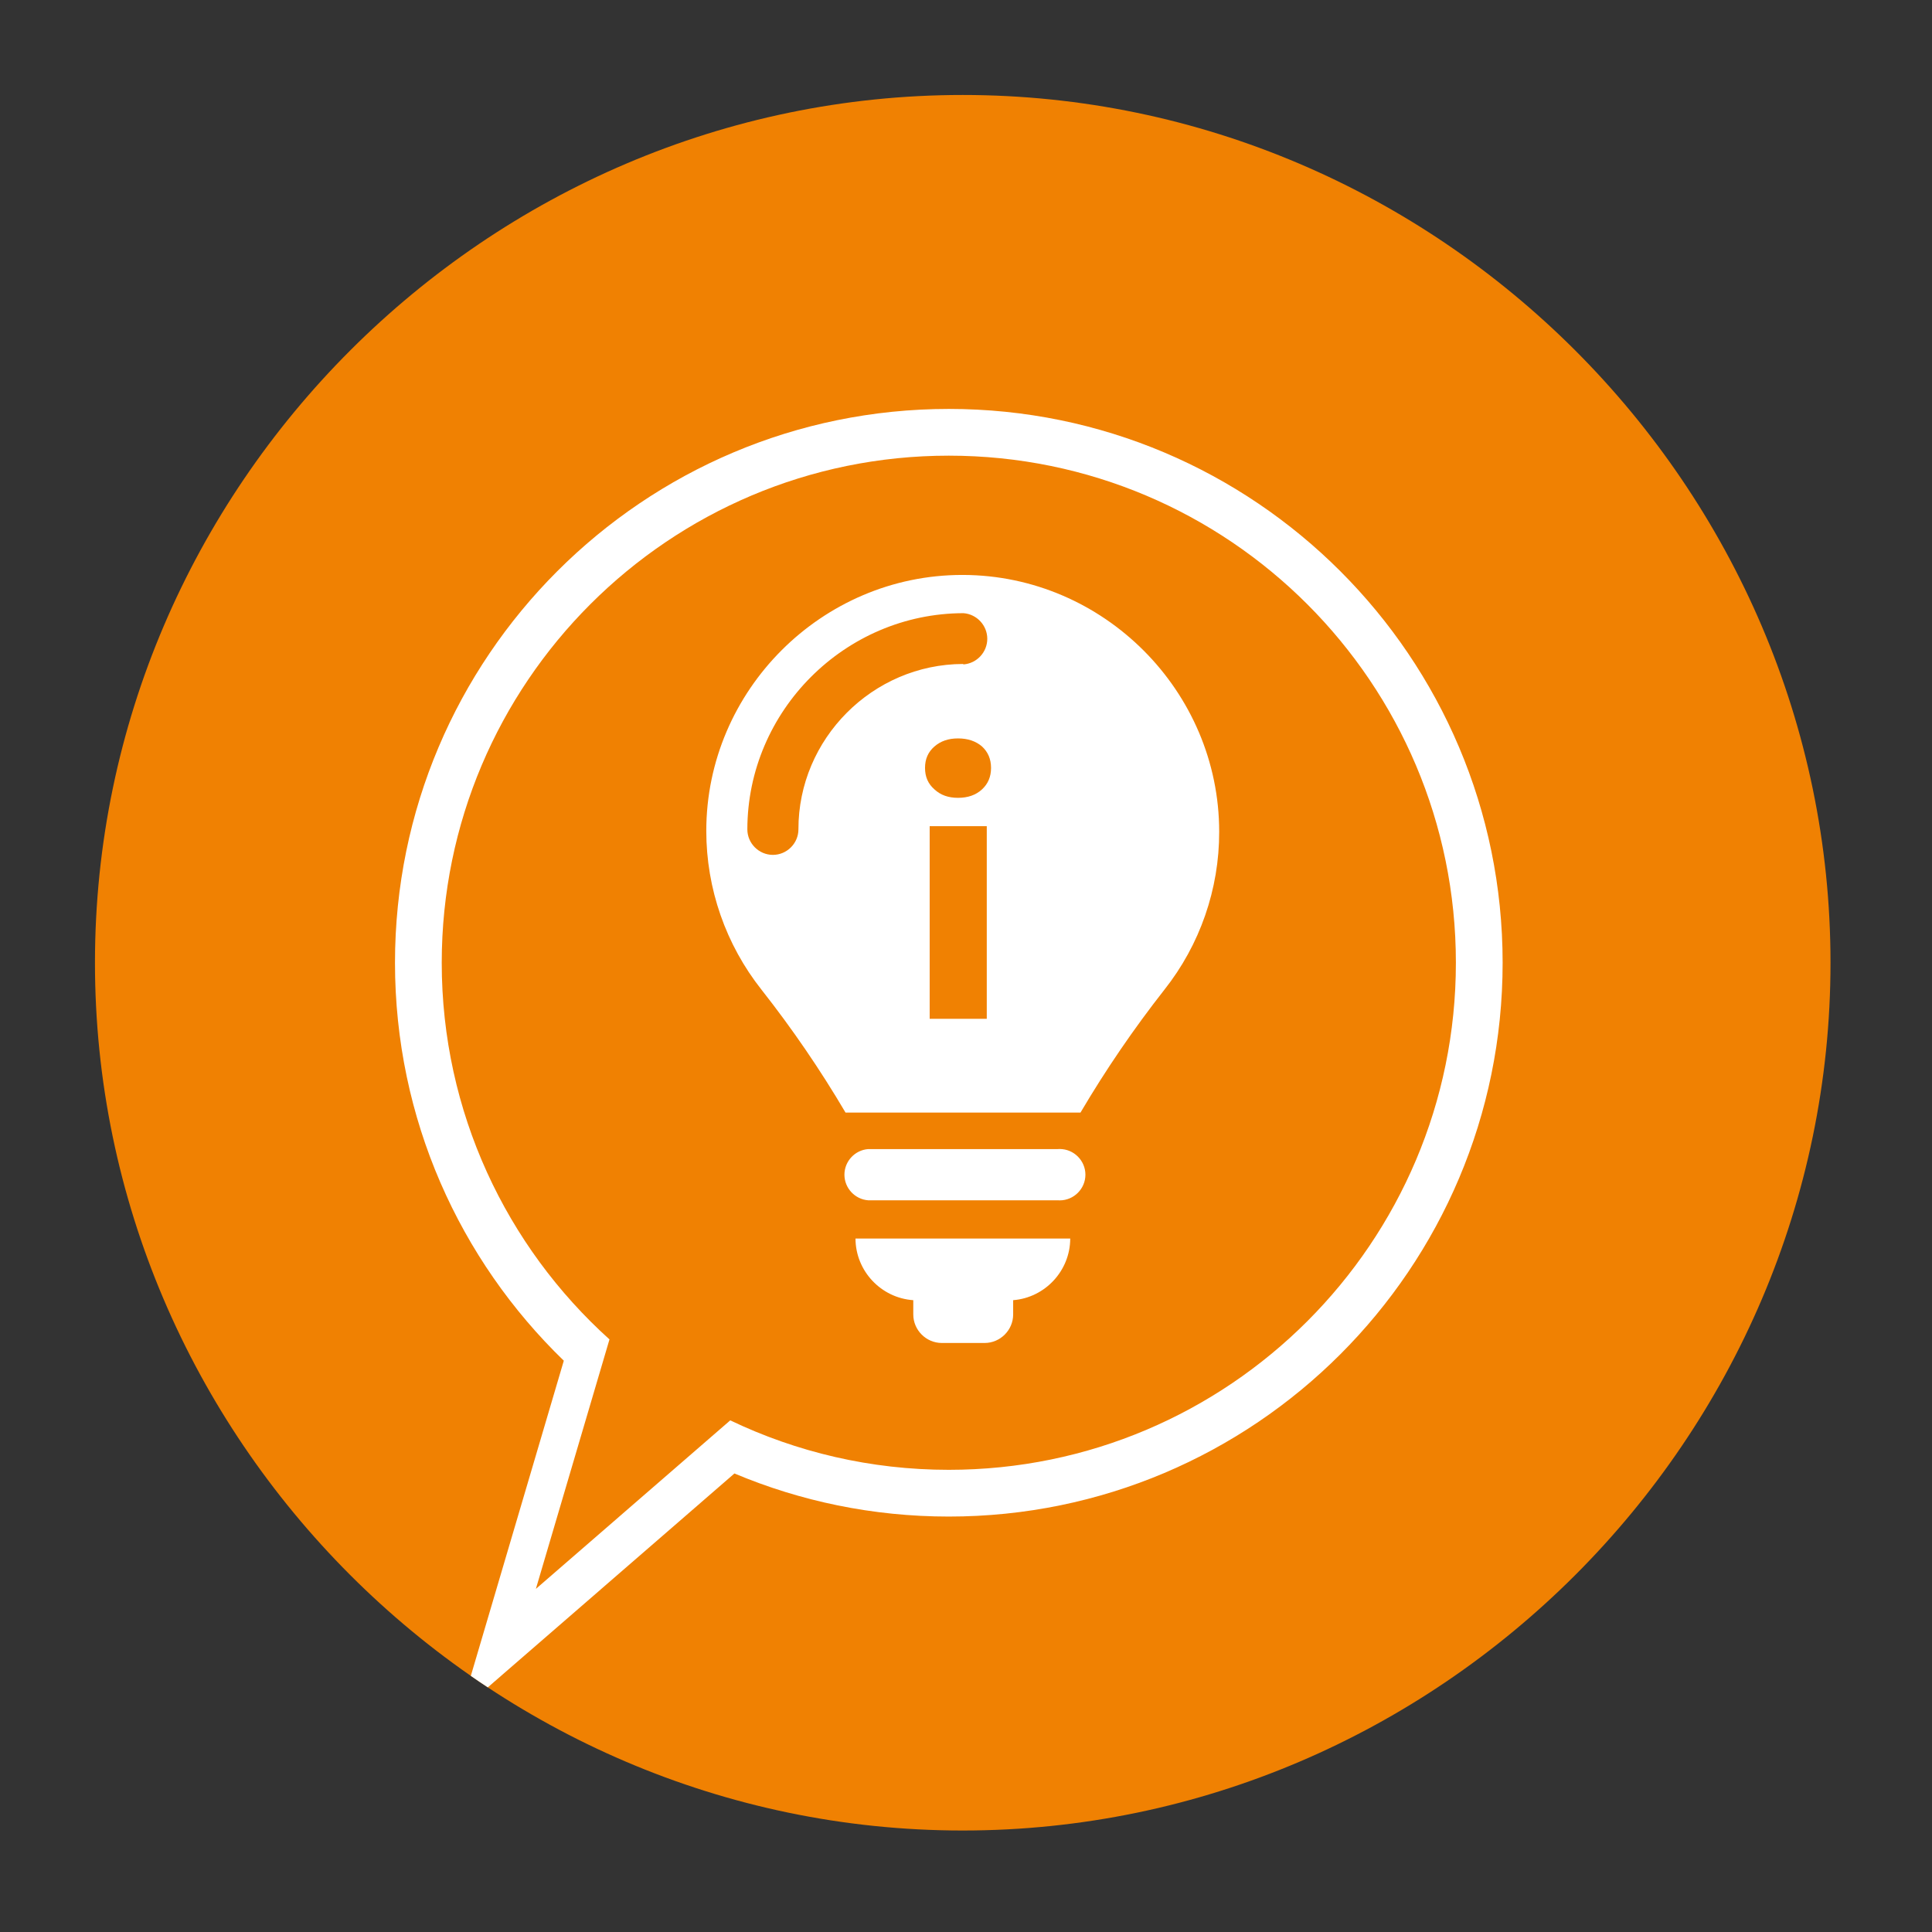 <?xml version="1.0" encoding="UTF-8" standalone="no"?>
<!DOCTYPE svg PUBLIC "-//W3C//DTD SVG 1.1//EN" "http://www.w3.org/Graphics/SVG/1.1/DTD/svg11.dtd">
<svg width="100%" height="100%" viewBox="0 0 200 200" version="1.1" xmlns="http://www.w3.org/2000/svg" xmlns:xlink="http://www.w3.org/1999/xlink" xml:space="preserve" xmlns:serif="http://www.serif.com/" style="fill-rule:evenodd;clip-rule:evenodd;stroke-linejoin:round;stroke-miterlimit:2;">
    <rect x="0" y="0" width="200" height="200" fill="#333333" stroke="none"/>
    <g transform="matrix(1,0,0,1,-220.396,0)">
        <g id="Expert" transform="matrix(1,0,0,1,220.396,0)">
            <rect x="0" y="0" width="199.29" height="199.29" style="fill:none;"/>
            <g transform="matrix(1.477,0,0,1.477,-48.955,-47.513)">
                <g transform="matrix(1,0,0,1,-0.429,8.465)">
                    <path d="M101,152C101.017,152 101.033,152 101.05,152C134.415,152 161.87,124.545 161.87,91.18C161.87,57.815 134.415,30.36 101.05,30.36C67.696,30.36 40.246,57.796 40.23,91.15C40.214,124.507 67.643,151.973 101,152" style="fill:rgb(240,129,2);fill-rule:nonzero;"/>
                </g>
                <path d="M66.144,149.627L72.661,127.537C65.367,120.479 60.829,110.588 60.829,99.645C60.829,78.222 78.222,60.829 99.645,60.829C121.068,60.829 138.461,78.222 138.461,99.645C138.461,121.068 121.068,138.461 99.645,138.461C94.319,138.461 89.243,137.386 84.62,135.441L67.333,150.432C66.932,150.168 66.535,149.899 66.144,149.627ZM84.326,131.718C88.965,133.94 94.161,135.185 99.645,135.185C119.26,135.185 135.185,119.26 135.185,99.645C135.185,80.03 119.26,64.105 99.645,64.105C80.03,64.105 64.105,80.03 64.105,99.645C64.105,110.117 68.645,119.538 75.862,126.045L70.703,143.531L84.326,131.718Z" style="fill:white;fill-rule:nonzero;"/>
                <g>
                    <g transform="matrix(1,0,0,1,-1.405,8.465)">
                        <path d="M108.69,104.24L95.4,104.24C94.466,104.31 93.734,105.098 93.734,106.035C93.734,106.972 94.466,107.76 95.4,107.83L108.69,107.83C108.735,107.833 108.779,107.835 108.824,107.835C109.812,107.835 110.624,107.022 110.624,106.035C110.624,105.048 109.812,104.235 108.824,104.235C108.779,104.235 108.735,104.237 108.69,104.24Z" style="fill:white;fill-rule:nonzero;"/>
                    </g>
                    <g transform="matrix(1,0,0,1,-1.405,8.465)">
                        <path d="M98.56,114.83L98.56,115.83C98.56,116.927 99.463,117.83 100.56,117.83L103.56,117.83C104.657,117.83 105.56,116.927 105.56,115.83L105.56,114.83C107.803,114.654 109.557,112.76 109.56,110.51L94.51,110.51C94.515,112.778 96.297,114.678 98.56,114.83Z" style="fill:white;fill-rule:nonzero;"/>
                    </g>
                    <g transform="matrix(1,0,0,1,-1.405,8.465)">
                        <path d="M102.05,64C102.031,64 102.011,64 101.992,64C92.15,64 84.052,72.098 84.052,81.94C84.052,85.983 85.419,89.911 87.93,93.08C90.08,95.812 92.045,98.685 93.81,101.68L110.28,101.68C112.048,98.683 114.012,95.807 116.16,93.07C118.653,89.92 120.007,86.017 120,82C120,72.144 111.906,64.027 102.05,64ZM102.05,70.24C95.707,70.256 90.499,75.487 90.51,81.83C90.51,82.812 89.702,83.62 88.72,83.62C87.738,83.62 86.93,82.812 86.93,81.83C86.941,73.523 93.773,66.691 102.08,66.68C103.014,66.75 103.746,67.538 103.746,68.475C103.746,69.412 103.014,70.2 102.08,70.27L102.05,70.24Z" style="fill:white;fill-rule:nonzero;"/>
                    </g>
                    <g transform="matrix(27.22,0,0,27.22,96.535,103.575)">
                        <path d="M0.065,-0L0.065,-0.496L0.212,-0.496L0.212,-0L0.065,-0ZM0.138,-0.569C0.113,-0.569 0.093,-0.576 0.077,-0.591C0.061,-0.605 0.053,-0.623 0.053,-0.646C0.053,-0.669 0.061,-0.687 0.077,-0.701C0.093,-0.715 0.113,-0.722 0.138,-0.722C0.163,-0.722 0.184,-0.715 0.2,-0.701C0.215,-0.687 0.223,-0.669 0.223,-0.646C0.223,-0.623 0.215,-0.605 0.2,-0.591C0.184,-0.576 0.163,-0.569 0.138,-0.569Z" style="fill:rgb(240,129,2);fill-rule:nonzero;"/>
                    </g>
                </g>
            </g>
        </g>
    </g>
</svg>
